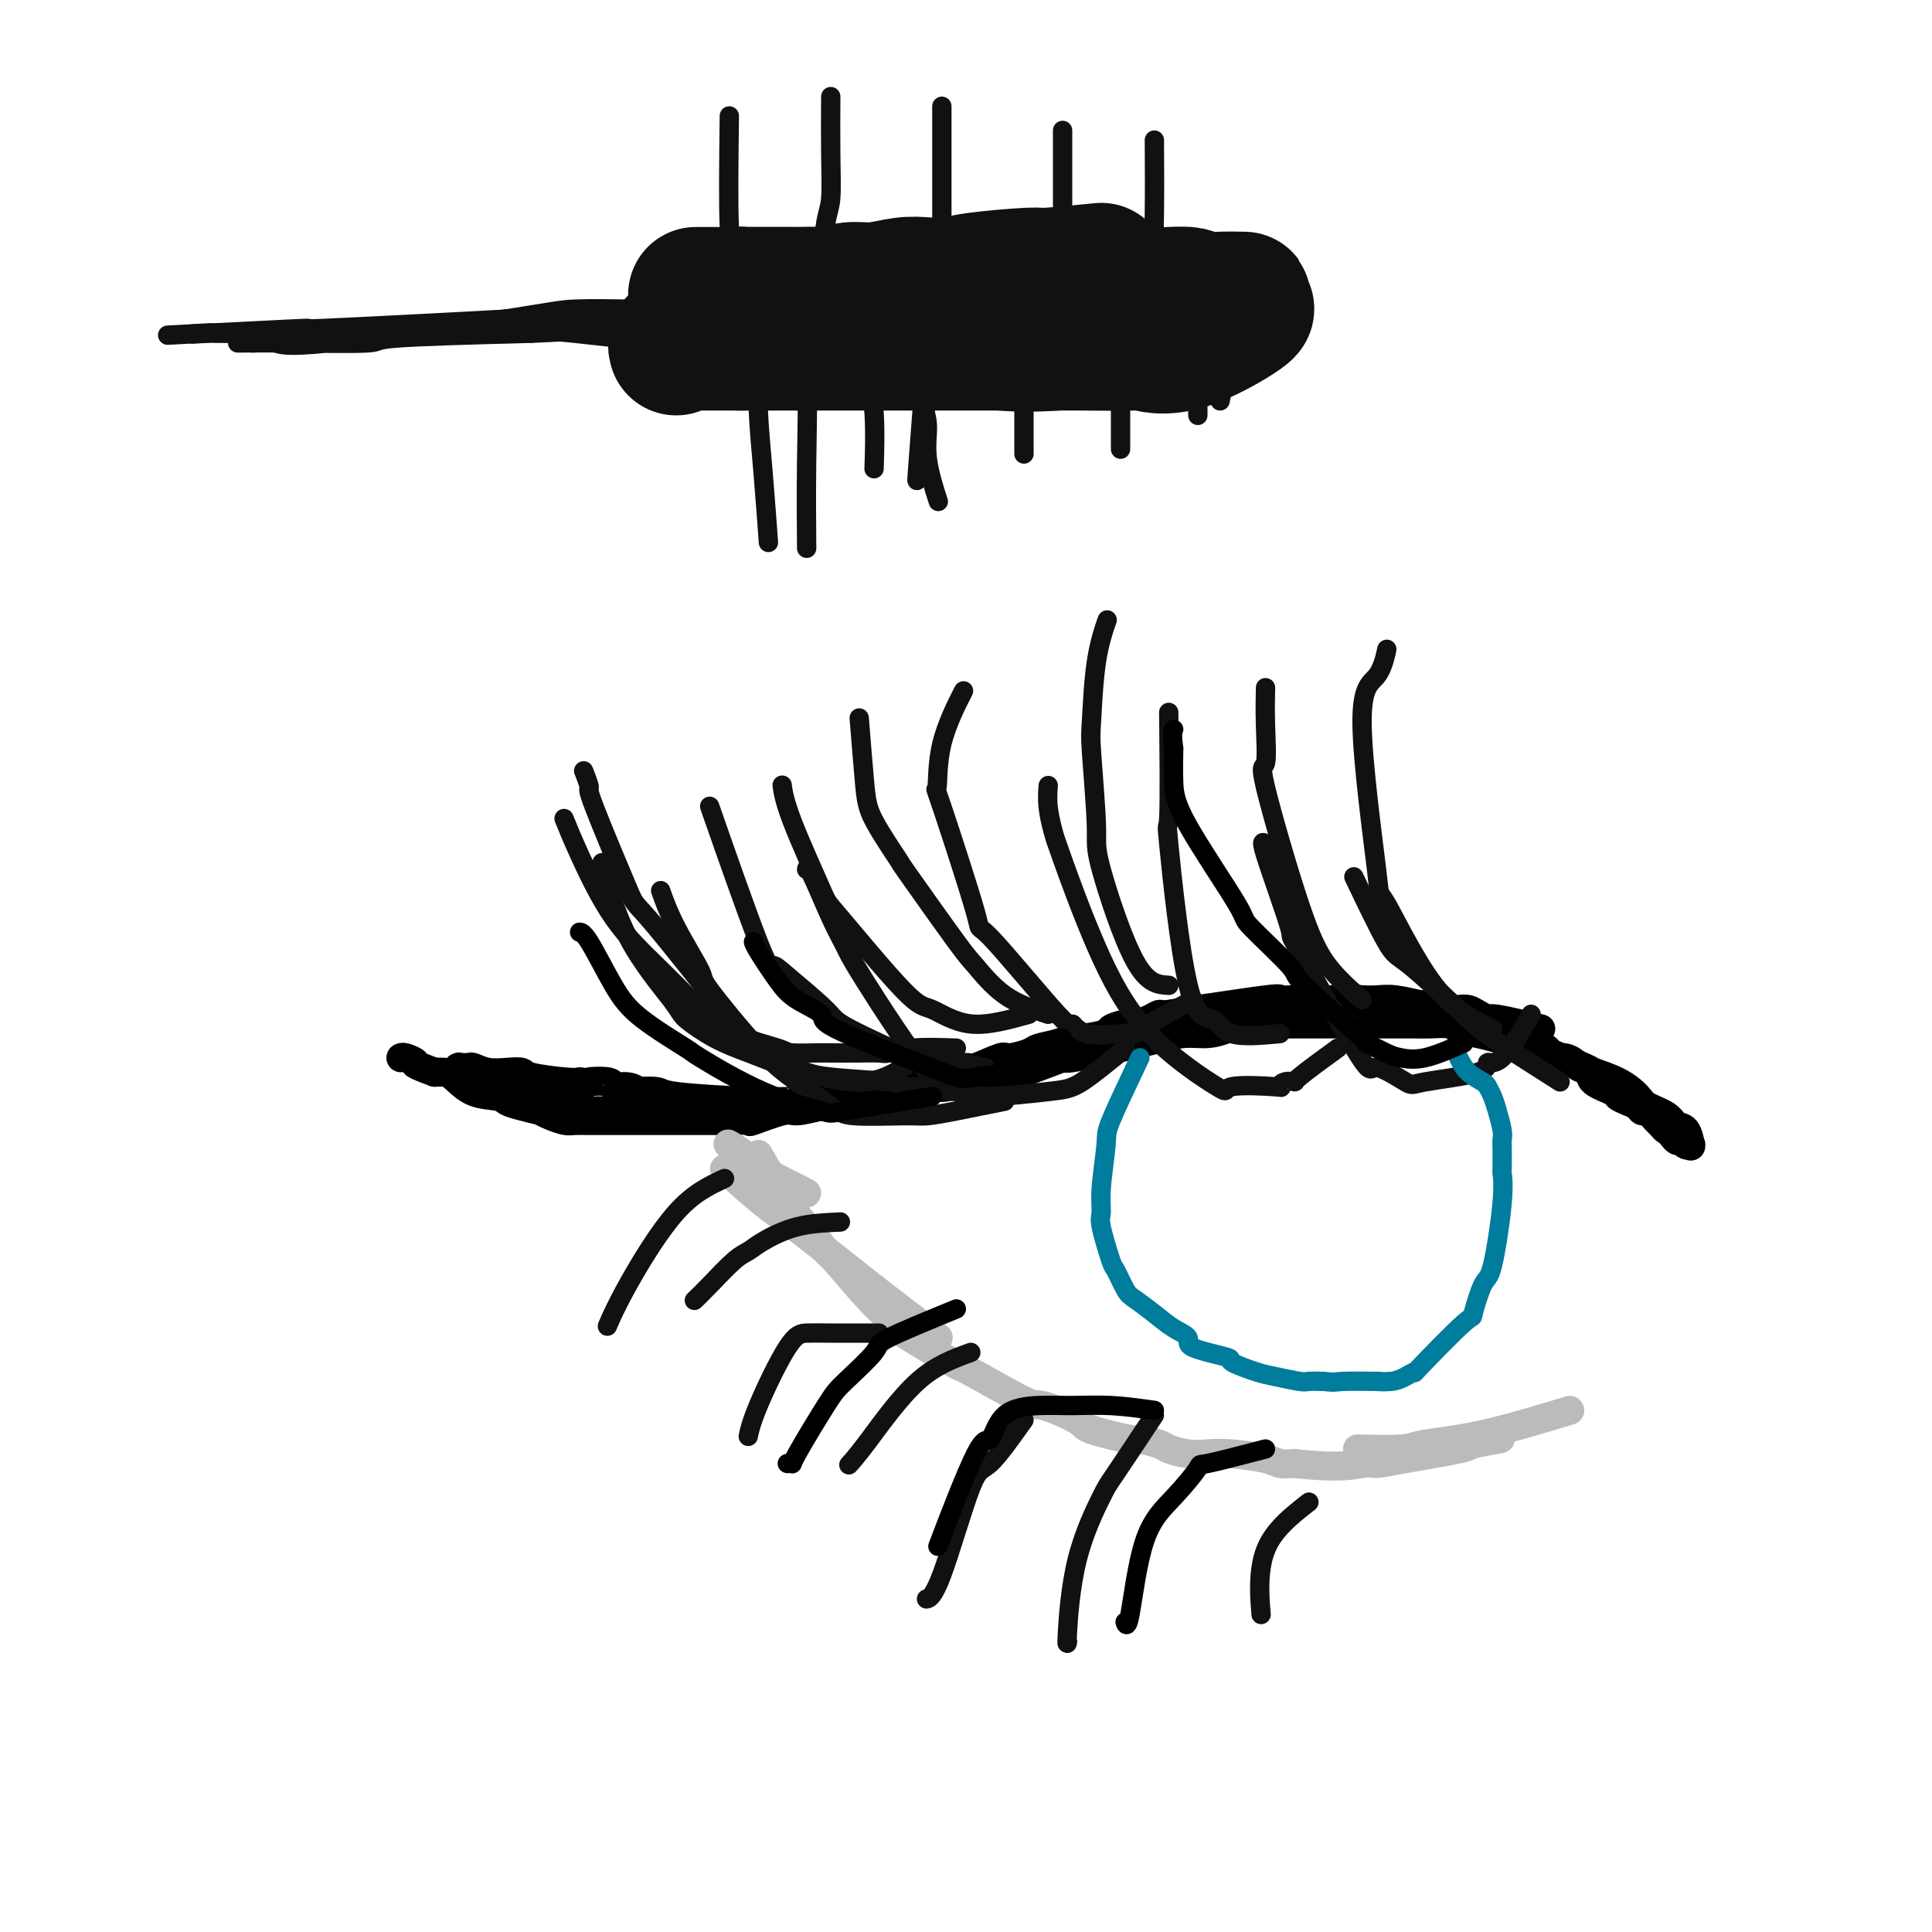 <svg viewBox='0 0 400 400' version='1.1' xmlns='http://www.w3.org/2000/svg' xmlns:xlink='http://www.w3.org/1999/xlink'><g fill='none' stroke='rgb(0,0,0)' stroke-width='6' stroke-linecap='round' stroke-linejoin='round'><path d='M319,213c-3.625,-0.868 -7.250,-1.735 -9,-2c-1.750,-0.265 -1.625,0.074 -2,0c-0.375,-0.074 -1.250,-0.560 -2,-1c-0.750,-0.440 -1.374,-0.835 -2,-1c-0.626,-0.165 -1.255,-0.101 -2,0c-0.745,0.101 -1.606,0.237 -3,0c-1.394,-0.237 -3.321,-0.848 -4,-1c-0.679,-0.152 -0.110,0.155 -1,0c-0.890,-0.155 -3.240,-0.773 -5,-1c-1.760,-0.227 -2.932,-0.065 -4,0c-1.068,0.065 -2.034,0.032 -3,0'/><path d='M282,207c-6.016,-0.928 -2.556,-0.249 -2,0c0.556,0.249 -1.794,0.066 -3,0c-1.206,-0.066 -1.270,-0.017 -2,0c-0.730,0.017 -2.126,0.003 -3,0c-0.874,-0.003 -1.226,0.007 -2,0c-0.774,-0.007 -1.971,-0.031 -3,0c-1.029,0.031 -1.890,0.117 -2,0c-0.110,-0.117 0.532,-0.439 -3,0c-3.532,0.439 -11.238,1.637 -14,2c-2.762,0.363 -0.578,-0.109 -1,0c-0.422,0.109 -3.448,0.799 -5,1c-1.552,0.201 -1.629,-0.087 -2,0c-0.371,0.087 -1.037,0.548 -2,1c-0.963,0.452 -2.223,0.896 -3,1c-0.777,0.104 -1.072,-0.131 -2,0c-0.928,0.131 -2.491,0.626 -3,1c-0.509,0.374 0.035,0.625 -1,1c-1.035,0.375 -3.650,0.874 -5,1c-1.350,0.126 -1.434,-0.119 -2,0c-0.566,0.119 -1.615,0.604 -3,1c-1.385,0.396 -3.107,0.702 -4,1c-0.893,0.298 -0.959,0.587 -2,1c-1.041,0.413 -3.058,0.950 -4,1c-0.942,0.050 -0.809,-0.389 -2,0c-1.191,0.389 -3.705,1.605 -5,2c-1.295,0.395 -1.370,-0.030 -2,0c-0.630,0.030 -1.815,0.515 -3,1'/><path d='M197,222c-7.916,2.013 -5.206,1.046 -5,1c0.206,-0.046 -2.093,0.829 -3,1c-0.907,0.171 -0.422,-0.363 -2,0c-1.578,0.363 -5.221,1.622 -7,2c-1.779,0.378 -1.696,-0.124 -3,0c-1.304,0.124 -3.994,0.874 -5,1c-1.006,0.126 -0.327,-0.373 -2,0c-1.673,0.373 -5.698,1.617 -7,2c-1.302,0.383 0.120,-0.093 -1,0c-1.120,0.093 -4.783,0.757 -8,1c-3.217,0.243 -5.987,0.065 -7,0c-1.013,-0.065 -0.269,-0.017 -2,0c-1.731,0.017 -5.939,0.005 -8,0c-2.061,-0.005 -1.976,-0.001 -2,0c-0.024,0.001 -0.157,0.000 -1,0c-0.843,-0.000 -2.396,0.001 -4,0c-1.604,-0.001 -3.258,-0.004 -4,0c-0.742,0.004 -0.574,0.015 -1,0c-0.426,-0.015 -1.448,-0.057 -2,0c-0.552,0.057 -0.633,0.212 -1,0c-0.367,-0.212 -1.018,-0.792 -2,-1c-0.982,-0.208 -2.294,-0.046 -3,0c-0.706,0.046 -0.805,-0.026 -1,0c-0.195,0.026 -0.484,0.150 -1,0c-0.516,-0.150 -1.258,-0.575 -2,-1'/><path d='M113,228c-6.765,-0.532 -3.179,-0.863 -2,-1c1.179,-0.137 -0.050,-0.079 -1,0c-0.950,0.079 -1.620,0.179 -2,0c-0.380,-0.179 -0.469,-0.636 -1,-1c-0.531,-0.364 -1.502,-0.636 -2,-1c-0.498,-0.364 -0.522,-0.819 -1,-1c-0.478,-0.181 -1.409,-0.087 -2,0c-0.591,0.087 -0.842,0.168 -1,0c-0.158,-0.168 -0.225,-0.585 -1,-1c-0.775,-0.415 -2.260,-0.829 -3,-1c-0.740,-0.171 -0.734,-0.098 -1,0c-0.266,0.098 -0.803,0.223 -1,0c-0.197,-0.223 -0.055,-0.792 0,-1c0.055,-0.208 0.022,-0.056 0,0c-0.022,0.056 -0.032,0.014 0,0c0.032,-0.014 0.108,0.000 0,0c-0.108,-0.000 -0.399,-0.014 0,0c0.399,0.014 1.487,0.056 2,0c0.513,-0.056 0.450,-0.208 1,0c0.550,0.208 1.712,0.777 3,1c1.288,0.223 2.701,0.098 4,0c1.299,-0.098 2.482,-0.171 3,0c0.518,0.171 0.370,0.584 2,1c1.630,0.416 5.037,0.833 7,1c1.963,0.167 2.481,0.083 3,0'/><path d='M120,224c3.774,0.327 1.710,0.144 2,0c0.290,-0.144 2.935,-0.249 4,0c1.065,0.249 0.548,0.850 1,1c0.452,0.150 1.871,-0.153 3,0c1.129,0.153 1.968,0.763 2,1c0.032,0.237 -0.743,0.102 0,0c0.743,-0.102 3.003,-0.171 4,0c0.997,0.171 0.731,0.583 4,1c3.269,0.417 10.075,0.840 15,1c4.925,0.160 7.970,0.057 9,0c1.030,-0.057 0.044,-0.068 1,0c0.956,0.068 3.853,0.214 6,0c2.147,-0.214 3.544,-0.787 4,-1c0.456,-0.213 -0.029,-0.064 1,0c1.029,0.064 3.574,0.045 5,0c1.426,-0.045 1.734,-0.116 2,0c0.266,0.116 0.489,0.420 2,0c1.511,-0.420 4.308,-1.563 6,-2c1.692,-0.437 2.278,-0.169 3,0c0.722,0.169 1.579,0.238 2,0c0.421,-0.238 0.406,-0.782 1,-1c0.594,-0.218 1.797,-0.109 3,0'/><path d='M200,224c7.253,-0.554 2.887,0.061 2,0c-0.887,-0.061 1.705,-0.798 3,-1c1.295,-0.202 1.293,0.130 2,0c0.707,-0.130 2.124,-0.722 3,-1c0.876,-0.278 1.213,-0.243 1,0c-0.213,0.243 -0.975,0.693 1,0c1.975,-0.693 6.688,-2.529 8,-3c1.312,-0.471 -0.775,0.425 2,0c2.775,-0.425 10.413,-2.169 14,-3c3.587,-0.831 3.122,-0.748 4,-1c0.878,-0.252 3.099,-0.838 5,-1c1.901,-0.162 3.481,0.100 5,0c1.519,-0.100 2.976,-0.563 4,-1c1.024,-0.437 1.614,-0.849 3,-1c1.386,-0.151 3.568,-0.040 5,0c1.432,0.040 2.113,0.011 3,0c0.887,-0.011 1.980,-0.003 3,0c1.020,0.003 1.968,0.001 3,0c1.032,-0.001 2.150,-0.000 3,0c0.850,0.000 1.432,0.000 2,0c0.568,-0.000 1.121,-0.000 2,0c0.879,0.000 2.083,0.000 3,0c0.917,-0.000 1.548,-0.000 2,0c0.452,0.000 0.726,0.000 1,0'/><path d='M284,212c5.135,-0.000 4.472,-0.001 5,0c0.528,0.001 2.247,0.003 3,0c0.753,-0.003 0.540,-0.012 1,0c0.460,0.012 1.592,0.044 3,0c1.408,-0.044 3.091,-0.163 4,0c0.909,0.163 1.044,0.607 2,1c0.956,0.393 2.731,0.736 4,1c1.269,0.264 2.030,0.448 4,1c1.970,0.552 5.148,1.471 7,2c1.852,0.529 2.379,0.667 3,1c0.621,0.333 1.337,0.862 2,1c0.663,0.138 1.274,-0.115 2,0c0.726,0.115 1.568,0.598 2,1c0.432,0.402 0.454,0.724 1,1c0.546,0.276 1.616,0.508 2,1c0.384,0.492 0.081,1.245 1,2c0.919,0.755 3.058,1.513 4,2c0.942,0.487 0.685,0.703 1,1c0.315,0.297 1.201,0.675 2,1c0.799,0.325 1.509,0.598 2,1c0.491,0.402 0.761,0.935 1,1c0.239,0.065 0.445,-0.336 1,0c0.555,0.336 1.458,1.410 2,2c0.542,0.590 0.723,0.697 1,1c0.277,0.303 0.651,0.801 1,1c0.349,0.199 0.675,0.100 1,0'/><path d='M346,234c3.356,2.195 0.745,0.182 0,0c-0.745,-0.182 0.375,1.468 1,2c0.625,0.532 0.756,-0.054 1,0c0.244,0.054 0.602,0.750 1,1c0.398,0.250 0.837,0.056 1,0c0.163,-0.056 0.051,0.025 0,0c-0.051,-0.025 -0.042,-0.156 0,0c0.042,0.156 0.117,0.600 0,0c-0.117,-0.600 -0.425,-2.243 -1,-3c-0.575,-0.757 -1.418,-0.629 -2,-1c-0.582,-0.371 -0.903,-1.241 -2,-2c-1.097,-0.759 -2.970,-1.405 -4,-2c-1.030,-0.595 -1.217,-1.137 -2,-2c-0.783,-0.863 -2.162,-2.046 -4,-3c-1.838,-0.954 -4.136,-1.679 -5,-2c-0.864,-0.321 -0.294,-0.238 -2,-1c-1.706,-0.762 -5.687,-2.370 -7,-3c-1.313,-0.630 0.042,-0.284 -1,-1c-1.042,-0.716 -4.480,-2.496 -6,-3c-1.520,-0.504 -1.122,0.268 -2,0c-0.878,-0.268 -3.034,-1.577 -4,-2c-0.966,-0.423 -0.744,0.041 -2,0c-1.256,-0.041 -3.992,-0.588 -6,-1c-2.008,-0.412 -3.288,-0.689 -4,-1c-0.712,-0.311 -0.856,-0.655 -1,-1'/><path d='M295,209c-6.863,-2.321 -4.019,-0.622 -4,0c0.019,0.622 -2.787,0.167 -4,0c-1.213,-0.167 -0.834,-0.045 -1,0c-0.166,0.045 -0.877,0.012 -2,0c-1.123,-0.012 -2.659,-0.003 -4,0c-1.341,0.003 -2.489,0.001 -3,0c-0.511,-0.001 -0.386,0.000 -1,0c-0.614,-0.000 -1.967,-0.001 -4,0c-2.033,0.001 -4.745,0.004 -6,0c-1.255,-0.004 -1.053,-0.015 -2,0c-0.947,0.015 -3.044,0.056 -4,0c-0.956,-0.056 -0.770,-0.208 -2,0c-1.230,0.208 -3.875,0.778 -5,1c-1.125,0.222 -0.729,0.097 -1,0c-0.271,-0.097 -1.209,-0.167 -2,0c-0.791,0.167 -1.434,0.571 -3,1c-1.566,0.429 -4.056,0.884 -5,1c-0.944,0.116 -0.341,-0.106 -1,0c-0.659,0.106 -2.579,0.540 -4,1c-1.421,0.460 -2.344,0.944 -3,1c-0.656,0.056 -1.047,-0.317 -2,0c-0.953,0.317 -2.469,1.324 -4,2c-1.531,0.676 -3.078,1.021 -4,1c-0.922,-0.021 -1.219,-0.409 -3,0c-1.781,0.409 -5.048,1.615 -7,2c-1.952,0.385 -2.591,-0.052 -3,0c-0.409,0.052 -0.587,0.591 -2,1c-1.413,0.409 -4.059,0.687 -6,1c-1.941,0.313 -3.176,0.661 -4,1c-0.824,0.339 -1.235,0.668 -2,1c-0.765,0.332 -1.882,0.666 -3,1'/><path d='M194,224c-9.104,1.997 -3.865,-0.011 -4,0c-0.135,0.011 -5.646,2.039 -9,3c-3.354,0.961 -4.553,0.853 -6,1c-1.447,0.147 -3.141,0.547 -5,1c-1.859,0.453 -3.881,0.959 -5,1c-1.119,0.041 -1.333,-0.381 -3,0c-1.667,0.381 -4.786,1.566 -6,2c-1.214,0.434 -0.522,0.116 -1,0c-0.478,-0.116 -2.128,-0.031 -3,0c-0.872,0.031 -0.968,0.008 -2,0c-1.032,-0.008 -2.999,-0.002 -4,0c-1.001,0.002 -1.037,0.001 -2,0c-0.963,-0.001 -2.854,-0.000 -4,0c-1.146,0.000 -1.548,0.000 -3,0c-1.452,-0.000 -3.954,-0.000 -5,0c-1.046,0.000 -0.635,0.001 -2,0c-1.365,-0.001 -4.504,-0.003 -6,0c-1.496,0.003 -1.348,0.011 -2,0c-0.652,-0.011 -2.105,-0.041 -3,0c-0.895,0.041 -1.233,0.151 -2,0c-0.767,-0.151 -1.963,-0.565 -3,-1c-1.037,-0.435 -1.913,-0.891 -2,-1c-0.087,-0.109 0.617,0.127 0,0c-0.617,-0.127 -2.553,-0.619 -4,-1c-1.447,-0.381 -2.404,-0.652 -3,-1c-0.596,-0.348 -0.831,-0.773 -2,-1c-1.169,-0.227 -3.272,-0.257 -5,-1c-1.728,-0.743 -3.081,-2.200 -4,-3c-0.919,-0.800 -1.406,-0.943 -2,-1c-0.594,-0.057 -1.297,-0.029 -2,0'/><path d='M90,222c-5.287,-1.939 -4.005,-1.788 -4,-2c0.005,-0.212 -1.267,-0.789 -2,-1c-0.733,-0.211 -0.928,-0.057 -1,0c-0.072,0.057 -0.021,0.016 0,0c0.021,-0.016 0.010,-0.008 0,0'/></g>
<g fill='none' stroke='rgb(187,187,187)' stroke-width='6' stroke-linecap='round' stroke-linejoin='round'><path d='M150,242c2.796,2.533 5.592,5.065 8,7c2.408,1.935 4.429,3.271 8,6c3.571,2.729 8.692,6.850 14,11c5.308,4.150 10.802,8.329 13,10c2.198,1.671 1.099,0.836 0,0'/><path d='M157,239c2.200,3.810 4.401,7.621 6,10c1.599,2.379 2.598,3.328 4,5c1.402,1.672 3.207,4.068 4,5c0.793,0.932 0.575,0.402 2,2c1.425,1.598 4.494,5.326 7,8c2.506,2.674 4.448,4.294 5,5c0.552,0.706 -0.286,0.498 2,2c2.286,1.502 7.696,4.714 10,6c2.304,1.286 1.503,0.648 4,2c2.497,1.352 8.292,4.696 11,6c2.708,1.304 2.330,0.569 4,1c1.670,0.431 5.390,2.027 7,3c1.610,0.973 1.112,1.321 3,2c1.888,0.679 6.164,1.688 8,2c1.836,0.312 1.232,-0.074 2,0c0.768,0.074 2.908,0.608 4,1c1.092,0.392 1.136,0.644 2,1c0.864,0.356 2.548,0.817 4,1c1.452,0.183 2.671,0.088 4,0c1.329,-0.088 2.769,-0.168 5,0c2.231,0.168 5.255,0.584 7,1c1.745,0.416 2.213,0.833 3,1c0.787,0.167 1.894,0.083 3,0'/><path d='M268,303c9.538,1.074 12.383,0.261 14,0c1.617,-0.261 2.007,0.032 3,0c0.993,-0.032 2.589,-0.387 6,-1c3.411,-0.613 8.636,-1.484 11,-2c2.364,-0.516 1.867,-0.677 3,-1c1.133,-0.323 3.895,-0.806 5,-1c1.105,-0.194 0.552,-0.097 0,0'/><path d='M325,292c-6.337,1.917 -12.673,3.834 -18,5c-5.327,1.166 -9.644,1.581 -12,2c-2.356,0.419 -2.750,0.844 -5,1c-2.250,0.156 -6.357,0.045 -8,0c-1.643,-0.045 -0.821,-0.022 0,0'/><path d='M167,247c-4.293,-2.188 -8.587,-4.376 -10,-5c-1.413,-0.624 0.054,0.317 0,0c-0.054,-0.317 -1.630,-1.893 -3,-3c-1.370,-1.107 -2.534,-1.745 -3,-2c-0.466,-0.255 -0.233,-0.128 0,0'/></g>
<g fill='none' stroke='rgb(17,17,17)' stroke-width='4' stroke-linecap='round' stroke-linejoin='round'><path d='M198,217c-3.268,-0.113 -6.535,-0.226 -9,0c-2.465,0.226 -4.127,0.793 -5,1c-0.873,0.207 -0.956,0.056 -2,0c-1.044,-0.056 -3.050,-0.017 -5,0c-1.950,0.017 -3.843,0.011 -5,0c-1.157,-0.011 -1.577,-0.027 -3,0c-1.423,0.027 -3.848,0.096 -5,0c-1.152,-0.096 -1.032,-0.357 -3,-1c-1.968,-0.643 -6.026,-1.670 -9,-3c-2.974,-1.330 -4.865,-2.965 -6,-4c-1.135,-1.035 -1.513,-1.469 -3,-3c-1.487,-1.531 -4.084,-4.159 -7,-7c-2.916,-2.841 -6.153,-5.896 -9,-10c-2.847,-4.104 -5.305,-9.259 -7,-13c-1.695,-3.741 -2.627,-6.069 -3,-7c-0.373,-0.931 -0.186,-0.466 0,0'/><path d='M213,210c-4.248,1.180 -8.495,2.359 -12,2c-3.505,-0.359 -6.266,-2.258 -8,-3c-1.734,-0.742 -2.440,-0.329 -6,-4c-3.560,-3.671 -9.973,-11.426 -13,-15c-3.027,-3.574 -2.667,-2.968 -4,-6c-1.333,-3.032 -4.359,-9.701 -6,-14c-1.641,-4.299 -1.897,-6.228 -2,-7c-0.103,-0.772 -0.051,-0.386 0,0'/><path d='M247,207c-3.492,1.888 -6.983,3.777 -9,5c-2.017,1.223 -2.559,1.782 -3,2c-0.441,0.218 -0.781,0.095 -1,0c-0.219,-0.095 -0.317,-0.164 -2,0c-1.683,0.164 -4.952,0.559 -7,0c-2.048,-0.559 -2.875,-2.073 -3,-2c-0.125,0.073 0.454,1.732 -3,-2c-3.454,-3.732 -10.940,-12.856 -14,-16c-3.060,-3.144 -1.695,-0.308 -3,-5c-1.305,-4.692 -5.281,-16.912 -7,-22c-1.719,-5.088 -1.183,-3.044 -1,-4c0.183,-0.956 0.011,-4.911 1,-9c0.989,-4.089 3.140,-8.311 4,-10c0.860,-1.689 0.430,-0.844 0,0'/><path d='M265,214c-3.893,0.361 -7.785,0.722 -10,0c-2.215,-0.722 -2.751,-2.527 -4,-3c-1.249,-0.473 -3.210,0.384 -5,-7c-1.790,-7.384 -3.408,-23.010 -4,-29c-0.592,-5.990 -0.160,-2.343 0,-6c0.160,-3.657 0.046,-14.616 0,-19c-0.046,-4.384 -0.023,-2.192 0,0'/><path d='M204,221c-5.102,-1.009 -10.203,-2.017 -12,-2c-1.797,0.017 -0.288,1.061 -3,0c-2.712,-1.061 -9.643,-4.226 -13,-6c-3.357,-1.774 -3.139,-2.158 -5,-4c-1.861,-1.842 -5.800,-5.143 -8,-7c-2.200,-1.857 -2.662,-2.271 -3,-2c-0.338,0.271 -0.553,1.227 -3,-5c-2.447,-6.227 -7.128,-19.636 -9,-25c-1.872,-5.364 -0.936,-2.682 0,0'/><path d='M217,210c-3.166,-1.052 -6.332,-2.103 -9,-4c-2.668,-1.897 -4.837,-4.639 -6,-6c-1.163,-1.361 -1.320,-1.342 -4,-5c-2.680,-3.658 -7.885,-10.993 -10,-14c-2.115,-3.007 -1.141,-1.687 -2,-3c-0.859,-1.313 -3.550,-5.259 -5,-8c-1.450,-2.741 -1.660,-4.276 -2,-8c-0.340,-3.724 -0.812,-9.635 -1,-12c-0.188,-2.365 -0.094,-1.182 0,0'/><path d='M242,204c-2.188,-0.122 -4.377,-0.244 -7,-5c-2.623,-4.756 -5.682,-14.145 -7,-19c-1.318,-4.855 -0.896,-5.176 -1,-9c-0.104,-3.824 -0.735,-11.152 -1,-15c-0.265,-3.848 -0.164,-4.217 0,-7c0.164,-2.783 0.390,-7.980 1,-12c0.610,-4.020 1.603,-6.863 2,-8c0.397,-1.137 0.199,-0.569 0,0'/><path d='M282,207c-2.491,-2.187 -4.983,-4.375 -7,-7c-2.017,-2.625 -3.560,-5.689 -6,-13c-2.440,-7.311 -5.778,-18.871 -7,-24c-1.222,-5.129 -0.327,-3.828 0,-5c0.327,-1.172 0.088,-4.815 0,-8c-0.088,-3.185 -0.025,-5.910 0,-7c0.025,-1.090 0.013,-0.545 0,0'/><path d='M200,225c-4.924,0.094 -9.848,0.188 -12,0c-2.152,-0.188 -1.532,-0.657 -4,-1c-2.468,-0.343 -8.024,-0.561 -12,-1c-3.976,-0.439 -6.372,-1.100 -9,-2c-2.628,-0.900 -5.490,-2.038 -8,-3c-2.510,-0.962 -4.670,-1.749 -7,-3c-2.330,-1.251 -4.832,-2.968 -6,-4c-1.168,-1.032 -1.004,-1.380 -3,-4c-1.996,-2.620 -6.153,-7.513 -9,-13c-2.847,-5.487 -4.385,-11.568 -5,-14c-0.615,-2.432 -0.308,-1.216 0,0'/><path d='M309,213c-3.970,-1.866 -7.940,-3.732 -12,-9c-4.060,-5.268 -8.208,-13.938 -10,-17c-1.792,-3.062 -1.226,-0.517 -2,-7c-0.774,-6.483 -2.888,-21.996 -3,-30c-0.112,-8.004 1.778,-8.501 3,-10c1.222,-1.499 1.778,-4.000 2,-5c0.222,-1.000 0.111,-0.500 0,0'/><path d='M201,280c-3.637,1.327 -7.274,2.655 -11,6c-3.726,3.345 -7.542,8.708 -10,12c-2.458,3.292 -3.560,4.512 -4,5c-0.440,0.488 -0.220,0.244 0,0'/><path d='M182,276c-3.737,0.006 -7.474,0.013 -10,0c-2.526,-0.013 -3.840,-0.045 -5,0c-1.160,0.045 -2.167,0.167 -4,3c-1.833,2.833 -4.494,8.378 -6,12c-1.506,3.622 -1.859,5.321 -2,6c-0.141,0.679 -0.071,0.340 0,0'/><path d='M174,253c-3.087,0.136 -6.174,0.273 -9,1c-2.826,0.727 -5.392,2.045 -7,3c-1.608,0.955 -2.260,1.549 -3,2c-0.740,0.451 -1.570,0.760 -3,2c-1.430,1.240 -3.462,3.411 -5,5c-1.538,1.589 -2.582,2.597 -3,3c-0.418,0.403 -0.209,0.202 0,0'/><path d='M150,244c-3.214,1.500 -6.429,3.000 -10,7c-3.571,4.000 -7.500,10.500 -10,15c-2.500,4.500 -3.571,7.000 -4,8c-0.429,1.000 -0.214,0.500 0,0'/><path d='M212,294c-2.663,3.743 -5.327,7.486 -7,9c-1.673,1.514 -2.356,0.797 -4,5c-1.644,4.203 -4.250,13.324 -6,18c-1.750,4.676 -2.643,4.907 -3,5c-0.357,0.093 -0.179,0.046 0,0'/><path d='M239,293c-3.177,4.782 -6.354,9.565 -8,12c-1.646,2.435 -1.762,2.523 -3,5c-1.238,2.477 -3.600,7.344 -5,13c-1.400,5.656 -1.838,12.100 -2,15c-0.162,2.900 -0.046,2.257 0,2c0.046,-0.257 0.023,-0.129 0,0'/><path d='M271,311c-3.689,2.889 -7.378,5.778 -9,10c-1.622,4.222 -1.178,9.778 -1,12c0.178,2.222 0.089,1.111 0,0'/><path d='M279,212c0.000,0.000 0.100,0.100 0.1,0.1'/><path d='M276,209c0.000,0.000 0.100,0.100 0.1,0.1'/><path d='M277,217c-3.317,2.415 -6.635,4.830 -8,6c-1.365,1.170 -0.778,1.096 -1,1c-0.222,-0.096 -1.253,-0.214 -2,0c-0.747,0.214 -1.210,0.762 -1,1c0.210,0.238 1.094,0.168 -1,0c-2.094,-0.168 -7.167,-0.433 -9,0c-1.833,0.433 -0.427,1.562 -3,0c-2.573,-1.562 -9.124,-5.817 -14,-11c-4.876,-5.183 -8.077,-11.295 -11,-18c-2.923,-6.705 -5.568,-14.004 -7,-18c-1.432,-3.996 -1.652,-4.690 -2,-6c-0.348,-1.310 -0.824,-3.237 -1,-5c-0.176,-1.763 -0.050,-3.361 0,-4c0.050,-0.639 0.025,-0.320 0,0'/><path d='M233,217c-3.363,2.772 -6.726,5.544 -9,7c-2.274,1.456 -3.460,1.596 -7,2c-3.540,0.404 -9.434,1.071 -13,1c-3.566,-0.071 -4.805,-0.880 -6,-1c-1.195,-0.120 -2.344,0.450 -6,-4c-3.656,-4.450 -9.817,-13.921 -13,-19c-3.183,-5.079 -3.389,-5.767 -4,-7c-0.611,-1.233 -1.628,-3.011 -3,-6c-1.372,-2.989 -3.100,-7.189 -4,-9c-0.900,-1.811 -0.971,-1.232 -1,-1c-0.029,0.232 -0.014,0.116 0,0'/><path d='M208,228c-3.625,0.730 -7.250,1.460 -10,2c-2.750,0.540 -4.625,0.890 -6,1c-1.375,0.110 -2.252,-0.020 -5,0c-2.748,0.020 -7.368,0.190 -10,0c-2.632,-0.190 -3.275,-0.741 -5,-2c-1.725,-1.259 -4.531,-3.226 -7,-5c-2.469,-1.774 -4.602,-3.355 -8,-7c-3.398,-3.645 -8.060,-9.352 -10,-12c-1.940,-2.648 -1.159,-2.235 -2,-4c-0.841,-1.765 -3.303,-5.706 -5,-9c-1.697,-3.294 -2.628,-5.941 -3,-7c-0.372,-1.059 -0.186,-0.529 0,0'/><path d='M190,219c-3.346,2.322 -6.693,4.645 -11,5c-4.307,0.355 -9.575,-1.256 -12,-2c-2.425,-0.744 -2.006,-0.621 -4,-2c-1.994,-1.379 -6.402,-4.259 -8,-5c-1.598,-0.741 -0.385,0.656 -4,-4c-3.615,-4.656 -12.058,-15.364 -16,-20c-3.942,-4.636 -3.382,-3.201 -5,-7c-1.618,-3.799 -5.413,-12.833 -7,-17c-1.587,-4.167 -0.966,-3.468 -1,-4c-0.034,-0.532 -0.724,-2.295 -1,-3c-0.276,-0.705 -0.138,-0.353 0,0'/><path d='M317,210c-2.173,3.737 -4.345,7.474 -6,9c-1.655,1.526 -2.791,0.840 -3,1c-0.209,0.160 0.509,1.167 -2,2c-2.509,0.833 -8.244,1.494 -11,2c-2.756,0.506 -2.534,0.858 -4,0c-1.466,-0.858 -4.622,-2.925 -6,-3c-1.378,-0.075 -0.978,1.844 -4,-3c-3.022,-4.844 -9.464,-16.450 -12,-21c-2.536,-4.550 -1.164,-2.044 -2,-5c-0.836,-2.956 -3.879,-11.373 -5,-15c-1.121,-3.627 -0.320,-2.465 0,-2c0.320,0.465 0.160,0.232 0,0'/><path d='M323,224c-5.544,-3.526 -11.087,-7.052 -14,-9c-2.913,-1.948 -3.195,-2.318 -6,-5c-2.805,-2.682 -8.133,-7.678 -11,-10c-2.867,-2.322 -3.272,-1.971 -5,-5c-1.728,-3.029 -4.779,-9.437 -6,-12c-1.221,-2.563 -0.610,-1.282 0,0'/><path d='M152,69c4.604,-2.091 9.208,-4.182 11,-5c1.792,-0.818 0.773,-0.363 4,-1c3.227,-0.637 10.702,-2.367 15,-3c4.298,-0.633 5.421,-0.171 8,0c2.579,0.171 6.616,0.049 10,0c3.384,-0.049 6.115,-0.025 10,0c3.885,0.025 8.922,0.051 11,0c2.078,-0.051 1.195,-0.179 4,0c2.805,0.179 9.297,0.664 12,1c2.703,0.336 1.617,0.524 3,1c1.383,0.476 5.235,1.240 7,2c1.765,0.760 1.444,1.517 2,2c0.556,0.483 1.990,0.691 3,1c1.010,0.309 1.594,0.717 2,1c0.406,0.283 0.632,0.440 1,1c0.368,0.560 0.879,1.522 1,2c0.121,0.478 -0.148,0.471 0,1c0.148,0.529 0.714,1.595 1,2c0.286,0.405 0.292,0.150 -1,1c-1.292,0.850 -3.884,2.804 -7,4c-3.116,1.196 -6.758,1.636 -11,2c-4.242,0.364 -9.086,0.654 -12,1c-2.914,0.346 -3.900,0.747 -7,1c-3.100,0.253 -8.314,0.358 -12,0c-3.686,-0.358 -5.843,-1.179 -8,-2'/><path d='M199,81c-7.106,-0.245 -5.372,-0.857 -9,-2c-3.628,-1.143 -12.618,-2.815 -18,-4c-5.382,-1.185 -7.154,-1.882 -8,-2c-0.846,-0.118 -0.765,0.344 -2,0c-1.235,-0.344 -3.785,-1.493 -5,-2c-1.215,-0.507 -1.094,-0.370 -1,0c0.094,0.370 0.161,0.974 -1,0c-1.161,-0.974 -3.549,-3.525 -3,-5c0.549,-1.475 4.037,-1.875 5,-2c0.963,-0.125 -0.599,0.025 3,-1c3.599,-1.025 12.358,-3.224 17,-4c4.642,-0.776 5.166,-0.128 8,0c2.834,0.128 7.978,-0.265 12,0c4.022,0.265 6.921,1.188 11,2c4.079,0.812 9.339,1.513 12,2c2.661,0.487 2.724,0.762 5,1c2.276,0.238 6.767,0.441 10,1c3.233,0.559 5.209,1.473 6,2c0.791,0.527 0.395,0.666 1,1c0.605,0.334 2.209,0.862 3,1c0.791,0.138 0.770,-0.115 1,0c0.230,0.115 0.711,0.597 1,1c0.289,0.403 0.387,0.727 0,1c-0.387,0.273 -1.258,0.497 -2,1c-0.742,0.503 -1.355,1.287 -4,2c-2.645,0.713 -7.323,1.357 -12,2'/><path d='M229,76c-6.089,1.016 -12.313,1.056 -20,1c-7.687,-0.056 -16.839,-0.207 -21,0c-4.161,0.207 -3.332,0.774 -3,1c0.332,0.226 0.166,0.113 0,0'/></g>
<g fill='none' stroke='rgb(17,17,17)' stroke-width='28' stroke-linecap='round' stroke-linejoin='round'><path d='M228,56c-4.498,0.445 -8.996,0.890 -11,1c-2.004,0.110 -1.514,-0.115 -4,0c-2.486,0.115 -7.949,0.571 -11,1c-3.051,0.429 -3.691,0.832 -5,1c-1.309,0.168 -3.288,0.101 -5,0c-1.712,-0.101 -3.158,-0.237 -5,0c-1.842,0.237 -4.082,0.848 -6,1c-1.918,0.152 -3.516,-0.155 -5,0c-1.484,0.155 -2.855,0.774 -4,1c-1.145,0.226 -2.064,0.061 -3,0c-0.936,-0.061 -1.890,-0.016 -3,0c-1.110,0.016 -2.376,0.004 -3,0c-0.624,-0.004 -0.605,-0.001 -1,0c-0.395,0.001 -1.205,0.000 -2,0c-0.795,-0.000 -1.574,-0.000 -2,0c-0.426,0.000 -0.499,0.000 -1,0c-0.501,-0.000 -1.429,-0.000 -2,0c-0.571,0.000 -0.786,0.000 -1,0'/><path d='M154,61c-11.871,0.774 -4.547,0.207 -2,0c2.547,-0.207 0.317,-0.056 -1,0c-1.317,0.056 -1.721,0.015 -2,0c-0.279,-0.015 -0.433,-0.004 -1,0c-0.567,0.004 -1.546,0.001 -2,0c-0.454,-0.001 -0.383,-0.000 -1,0c-0.617,0.000 -1.921,0.000 0,0c1.921,-0.000 7.066,0.000 10,0c2.934,-0.000 3.655,-0.000 4,0c0.345,0.000 0.314,0.001 3,0c2.686,-0.001 8.090,-0.004 11,0c2.910,0.004 3.324,0.015 7,0c3.676,-0.015 10.612,-0.058 15,0c4.388,0.058 6.229,0.215 7,0c0.771,-0.215 0.471,-0.804 3,-1c2.529,-0.196 7.885,-0.000 12,0c4.115,0.000 6.987,-0.196 8,0c1.013,0.196 0.166,0.784 2,1c1.834,0.216 6.351,0.061 9,0c2.649,-0.061 3.432,-0.027 4,0c0.568,0.027 0.922,0.046 2,0c1.078,-0.046 2.879,-0.156 4,0c1.121,0.156 1.560,0.578 2,1'/><path d='M248,62c16.731,0.090 7.059,-0.186 4,0c-3.059,0.186 0.497,0.832 2,1c1.503,0.168 0.954,-0.143 1,0c0.046,0.143 0.686,0.738 1,1c0.314,0.262 0.301,0.189 1,0c0.699,-0.189 2.109,-0.496 0,1c-2.109,1.496 -7.737,4.793 -12,6c-4.263,1.207 -7.162,0.323 -8,0c-0.838,-0.323 0.384,-0.087 -2,0c-2.384,0.087 -8.375,0.023 -11,0c-2.625,-0.023 -1.883,-0.006 -5,0c-3.117,0.006 -10.093,0.002 -14,0c-3.907,-0.002 -4.747,-0.000 -7,0c-2.253,0.000 -5.920,0.000 -8,0c-2.080,-0.000 -2.573,-0.000 -3,0c-0.427,0.000 -0.789,0.000 -3,0c-2.211,-0.000 -6.271,-0.000 -8,0c-1.729,0.000 -1.127,0.000 -2,0c-0.873,-0.000 -3.221,-0.000 -5,0c-1.779,0.000 -2.991,0.000 -4,0c-1.009,-0.000 -1.817,-0.000 -3,0c-1.183,0.000 -2.742,0.000 -4,0c-1.258,-0.000 -2.217,-0.000 -3,0c-0.783,0.000 -1.392,0.000 -2,0'/><path d='M153,71c-14.440,-0.000 -4.540,-0.000 -1,0c3.540,0.000 0.722,0.000 -1,0c-1.722,-0.000 -2.346,-0.000 -3,0c-0.654,0.000 -1.337,0.000 -2,0c-0.663,-0.000 -1.306,-0.001 -2,0c-0.694,0.001 -1.440,0.004 -2,0c-0.560,-0.004 -0.935,-0.015 -1,0c-0.065,0.015 0.178,0.056 0,0c-0.178,-0.056 -0.779,-0.207 -1,0c-0.221,0.207 -0.063,0.774 0,1c0.063,0.226 0.032,0.113 0,0'/></g>
<g fill='none' stroke='rgb(17,17,17)' stroke-width='4' stroke-linecap='round' stroke-linejoin='round'><path d='M239,29c0.030,5.038 0.061,10.076 0,15c-0.061,4.924 -0.212,9.734 0,13c0.212,3.266 0.789,4.989 1,7c0.211,2.011 0.057,4.311 0,7c-0.057,2.689 -0.016,5.768 0,7c0.016,1.232 0.008,0.616 0,0'/><path d='M220,27c0.000,2.958 0.000,5.917 0,12c0.000,6.083 0.000,15.292 0,20c-0.000,4.708 0.000,4.917 0,5c-0.000,0.083 0.000,0.042 0,0'/><path d='M195,22c0.000,8.860 0.000,17.719 0,22c0.000,4.281 0.000,3.982 0,7c0.000,3.018 0.000,9.351 0,13c0.000,3.649 0.000,4.614 0,5c0.000,0.386 0.000,0.193 0,0'/><path d='M172,20c-0.022,4.140 -0.045,8.281 0,12c0.045,3.719 0.156,7.018 0,9c-0.156,1.982 -0.581,2.649 -1,5c-0.419,2.351 -0.834,6.386 -1,8c-0.166,1.614 -0.083,0.807 0,0'/><path d='M151,24c-0.113,9.226 -0.226,18.452 0,23c0.226,4.548 0.792,4.417 1,7c0.208,2.583 0.060,7.881 0,10c-0.060,2.119 -0.030,1.060 0,0'/><path d='M157,74c-0.083,3.565 -0.167,7.131 0,11c0.167,3.869 0.583,8.042 1,13c0.417,4.958 0.833,10.702 1,13c0.167,2.298 0.083,1.149 0,0'/><path d='M180,62c-0.113,5.083 -0.226,10.167 0,14c0.226,3.833 0.792,6.417 1,10c0.208,3.583 0.060,8.167 0,10c-0.060,1.833 -0.030,0.917 0,0'/><path d='M191,71c-0.129,4.118 -0.258,8.236 0,11c0.258,2.764 0.904,4.174 1,6c0.096,1.826 -0.359,4.069 0,7c0.359,2.931 1.531,6.552 2,8c0.469,1.448 0.234,0.724 0,0'/><path d='M212,72c0.000,3.690 0.000,7.381 0,11c0.000,3.619 0.000,7.167 0,9c0.000,1.833 0.000,1.952 0,2c0.000,0.048 0.000,0.024 0,0'/><path d='M232,65c0.000,4.083 0.000,8.166 0,12c0.000,3.834 0.000,7.420 0,9c0.000,1.580 0.000,1.156 0,2c-0.000,0.844 -0.000,2.958 0,4c0.000,1.042 0.000,1.012 0,1c-0.000,-0.012 0.000,-0.006 0,0'/><path d='M248,67c0.000,6.422 0.000,12.844 0,16c0.000,3.156 0.000,3.044 0,3c-0.000,-0.044 0.000,-0.022 0,0'/><path d='M257,60c-1.667,8.750 -3.333,17.500 -4,21c-0.667,3.500 -0.333,1.750 0,0'/><path d='M165,69c0.845,2.244 1.690,4.488 2,9c0.310,4.512 0.083,11.292 0,18c-0.083,6.708 -0.024,13.345 0,16c0.024,2.655 0.012,1.327 0,0'/><path d='M192,71c-0.844,10.867 -1.689,21.733 -2,26c-0.311,4.267 -0.089,1.933 0,1c0.089,-0.933 0.044,-0.467 0,0'/><path d='M150,64c-6.068,-0.005 -12.137,-0.011 -15,0c-2.863,0.011 -2.522,0.038 -5,0c-2.478,-0.038 -7.775,-0.140 -11,0c-3.225,0.140 -4.379,0.521 -14,2c-9.621,1.479 -27.708,4.057 -37,5c-9.292,0.943 -9.788,0.253 -11,0c-1.212,-0.253 -3.140,-0.068 -4,0c-0.860,0.068 -0.651,0.019 -1,0c-0.349,-0.019 -1.256,-0.008 -2,0c-0.744,0.008 -1.327,0.013 0,0c1.327,-0.013 4.562,-0.045 10,0c5.438,0.045 13.080,0.166 16,0c2.920,-0.166 1.120,-0.619 6,-1c4.880,-0.381 16.440,-0.691 28,-1'/><path d='M110,69c11.606,-0.491 10.622,-0.720 14,-1c3.378,-0.280 11.120,-0.611 16,-1c4.880,-0.389 6.899,-0.837 8,-1c1.101,-0.163 1.283,-0.043 2,0c0.717,0.043 1.968,0.008 3,0c1.032,-0.008 1.846,0.012 2,0c0.154,-0.012 -0.350,-0.055 0,0c0.350,0.055 1.556,0.207 2,0c0.444,-0.207 0.126,-0.774 0,-1c-0.126,-0.226 -0.062,-0.110 0,0c0.062,0.110 0.120,0.213 -1,0c-1.120,-0.213 -3.418,-0.743 -7,-1c-3.582,-0.257 -8.448,-0.242 -14,0c-5.552,0.242 -11.789,0.709 -15,1c-3.211,0.291 -3.396,0.404 -14,1c-10.604,0.596 -31.626,1.675 -39,2c-7.374,0.325 -1.101,-0.105 -4,0c-2.899,0.105 -14.971,0.744 -20,1c-5.029,0.256 -3.014,0.128 -1,0'/><path d='M42,69c-14.349,0.774 -3.723,0.209 0,0c3.723,-0.209 0.542,-0.063 3,0c2.458,0.063 10.557,0.043 17,0c6.443,-0.043 11.232,-0.108 18,0c6.768,0.108 15.515,0.390 20,0c4.485,-0.390 4.707,-1.451 19,0c14.293,1.451 42.655,5.415 54,7c11.345,1.585 5.672,0.793 0,0'/></g>
<g fill='none' stroke='rgb(0,124,156)' stroke-width='4' stroke-linecap='round' stroke-linejoin='round'><path d='M236,219c-2.454,5.163 -4.908,10.327 -6,13c-1.092,2.673 -0.821,2.857 -1,5c-0.179,2.143 -0.806,6.245 -1,9c-0.194,2.755 0.045,4.163 0,5c-0.045,0.837 -0.376,1.101 0,3c0.376,1.899 1.458,5.432 2,7c0.542,1.568 0.546,1.172 1,2c0.454,0.828 1.360,2.879 2,4c0.640,1.121 1.016,1.311 2,2c0.984,0.689 2.577,1.876 4,3c1.423,1.124 2.674,2.184 4,3c1.326,0.816 2.725,1.388 3,2c0.275,0.612 -0.575,1.263 1,2c1.575,0.737 5.574,1.560 7,2c1.426,0.440 0.278,0.496 1,1c0.722,0.504 3.312,1.455 5,2c1.688,0.545 2.473,0.682 4,1c1.527,0.318 3.796,0.816 5,1c1.204,0.184 1.344,0.052 2,0c0.656,-0.052 1.828,-0.026 3,0'/><path d='M274,286c2.637,0.309 2.228,0.080 4,0c1.772,-0.080 5.723,-0.013 7,0c1.277,0.013 -0.122,-0.030 0,0c0.122,0.030 1.764,0.132 3,0c1.236,-0.132 2.067,-0.499 3,-1c0.933,-0.501 1.969,-1.137 2,-1c0.031,0.137 -0.943,1.046 1,-1c1.943,-2.046 6.801,-7.046 9,-9c2.199,-1.954 1.738,-0.860 2,-2c0.262,-1.140 1.247,-4.512 2,-6c0.753,-1.488 1.274,-1.092 2,-4c0.726,-2.908 1.659,-9.122 2,-13c0.341,-3.878 0.092,-5.422 0,-6c-0.092,-0.578 -0.028,-0.192 0,-1c0.028,-0.808 0.019,-2.811 0,-4c-0.019,-1.189 -0.047,-1.565 0,-2c0.047,-0.435 0.169,-0.928 0,-2c-0.169,-1.072 -0.629,-2.723 -1,-4c-0.371,-1.277 -0.652,-2.179 -1,-3c-0.348,-0.821 -0.763,-1.560 -1,-2c-0.237,-0.440 -0.294,-0.580 -1,-1c-0.706,-0.420 -2.059,-1.120 -3,-2c-0.941,-0.880 -1.471,-1.940 -2,-3'/></g>
<g fill='none' stroke='rgb(0,0,0)' stroke-width='4' stroke-linecap='round' stroke-linejoin='round'><path d='M303,216c-2.872,1.255 -5.743,2.510 -8,3c-2.257,0.490 -3.899,0.215 -5,0c-1.101,-0.215 -1.660,-0.369 -3,-1c-1.340,-0.631 -3.460,-1.739 -4,-2c-0.540,-0.261 0.502,0.325 -2,-2c-2.502,-2.325 -8.547,-7.562 -11,-10c-2.453,-2.438 -1.312,-2.078 -3,-4c-1.688,-1.922 -6.204,-6.125 -8,-8c-1.796,-1.875 -0.873,-1.420 -3,-5c-2.127,-3.580 -7.303,-11.195 -10,-16c-2.697,-4.805 -2.913,-6.802 -3,-9c-0.087,-2.198 -0.043,-4.599 0,-7'/><path d='M243,155c-0.467,-3.378 -0.133,-3.822 0,-4c0.133,-0.178 0.067,-0.089 0,0'/><path d='M220,215c-2.980,2.986 -5.961,5.972 -7,7c-1.039,1.028 -0.137,0.098 -2,0c-1.863,-0.098 -6.491,0.638 -9,1c-2.509,0.362 -2.898,0.351 -4,0c-1.102,-0.351 -2.916,-1.042 -8,-3c-5.084,-1.958 -13.439,-5.182 -17,-7c-3.561,-1.818 -2.327,-2.228 -3,-3c-0.673,-0.772 -3.252,-1.906 -5,-3c-1.748,-1.094 -2.664,-2.149 -4,-4c-1.336,-1.851 -3.090,-4.498 -4,-6c-0.910,-1.502 -0.974,-1.858 -1,-2c-0.026,-0.142 -0.013,-0.071 0,0'/><path d='M193,227c-7.302,1.202 -14.604,2.404 -18,3c-3.396,0.596 -2.887,0.587 -5,0c-2.113,-0.587 -6.850,-1.751 -12,-4c-5.150,-2.249 -10.714,-5.583 -13,-7c-2.286,-1.417 -1.296,-0.915 -3,-2c-1.704,-1.085 -6.103,-3.755 -9,-6c-2.897,-2.245 -4.292,-4.066 -6,-7c-1.708,-2.934 -3.729,-6.982 -5,-9c-1.271,-2.018 -1.792,-2.005 -2,-2c-0.208,0.005 -0.104,0.003 0,0'/><path d='M262,300c-4.954,1.295 -9.908,2.590 -12,3c-2.092,0.410 -1.321,-0.066 -2,1c-0.679,1.066 -2.809,3.672 -5,6c-2.191,2.328 -4.443,4.377 -6,9c-1.557,4.623 -2.419,11.822 -3,15c-0.581,3.178 -0.880,2.337 -1,2c-0.120,-0.337 -0.060,-0.168 0,0'/><path d='M239,292c-3.059,-0.427 -6.118,-0.854 -9,-1c-2.882,-0.146 -5.585,-0.010 -8,0c-2.415,0.010 -4.540,-0.106 -7,0c-2.460,0.106 -5.256,0.435 -7,2c-1.744,1.565 -2.437,4.368 -3,5c-0.563,0.632 -0.998,-0.907 -3,3c-2.002,3.907 -5.572,13.259 -7,17c-1.428,3.741 -0.714,1.870 0,0'/><path d='M198,271c-5.740,2.358 -11.479,4.716 -14,6c-2.521,1.284 -1.823,1.493 -3,3c-1.177,1.507 -4.228,4.313 -6,6c-1.772,1.687 -2.265,2.256 -4,5c-1.735,2.744 -4.713,7.663 -6,10c-1.287,2.337 -0.885,2.091 -1,2c-0.115,-0.091 -0.747,-0.026 -1,0c-0.253,0.026 -0.126,0.013 0,0'/></g>
</svg>